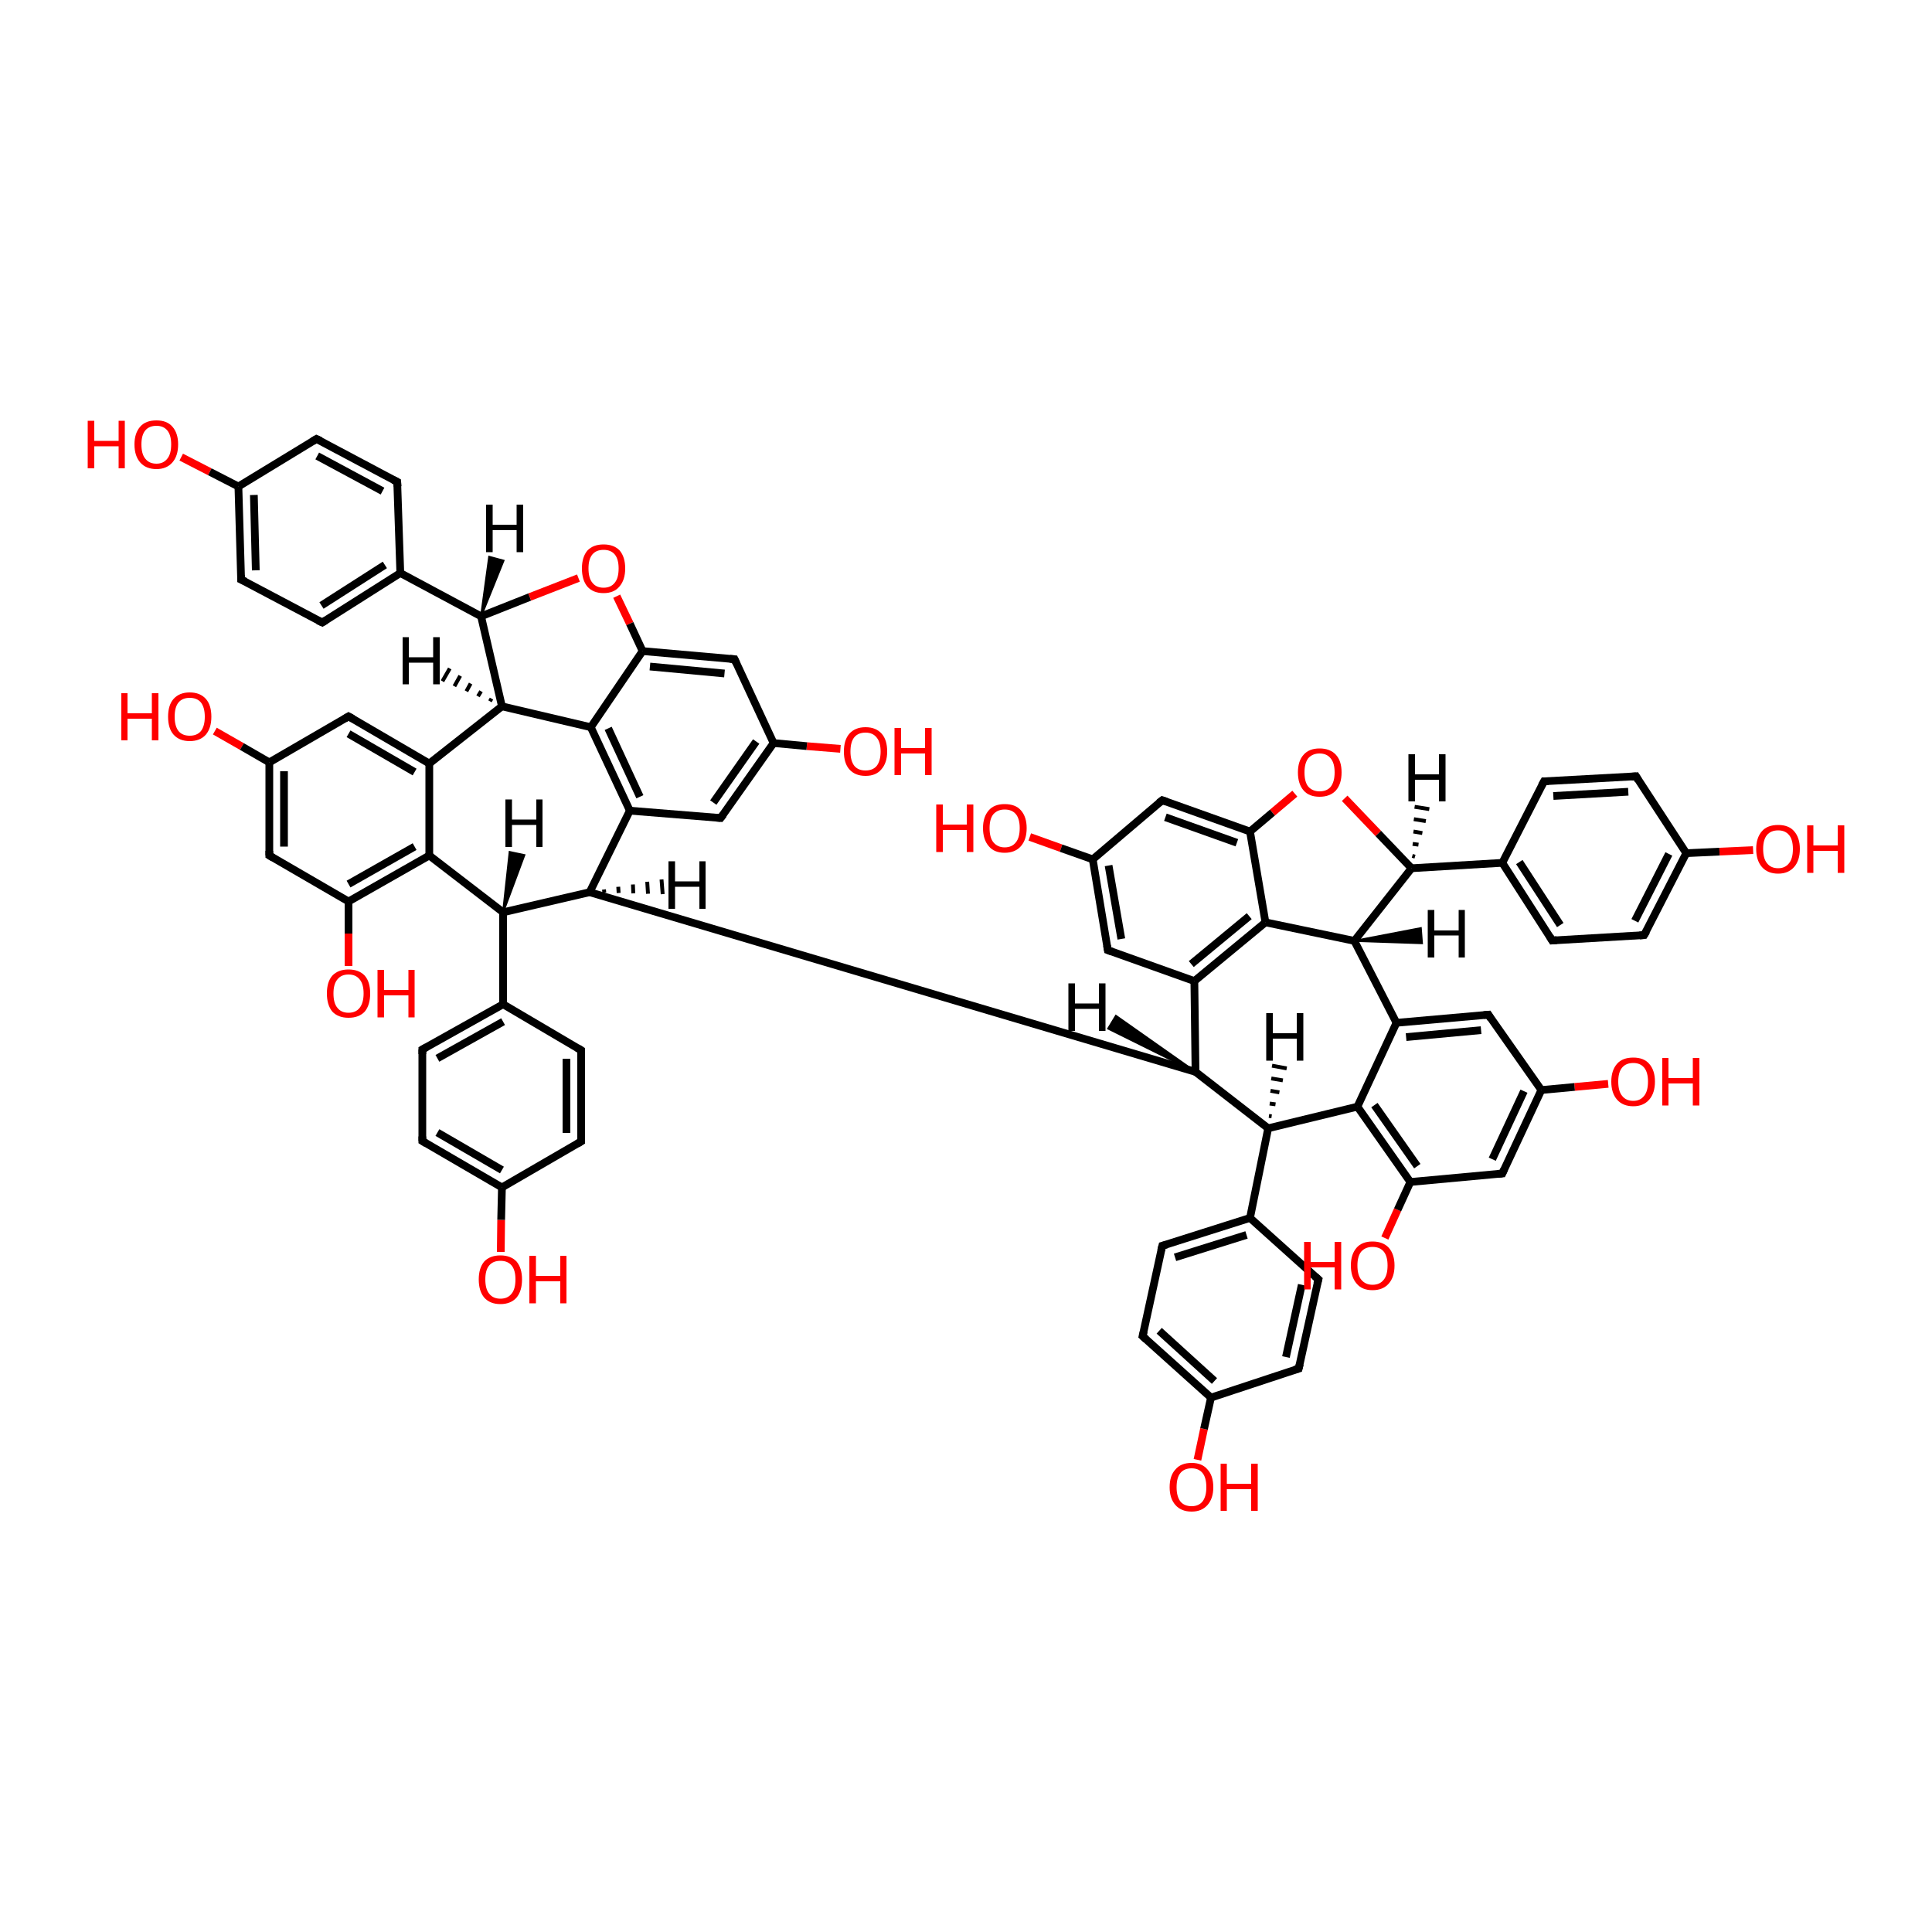 <?xml version='1.0' encoding='iso-8859-1'?>
<svg version='1.1' baseProfile='full'
              xmlns='http://www.w3.org/2000/svg'
                      xmlns:rdkit='http://www.rdkit.org/xml'
                      xmlns:xlink='http://www.w3.org/1999/xlink'
                  xml:space='preserve'
width='500px' height='500px' viewBox='0 0 500 500'>
<!-- END OF HEADER -->
<path class='bond-0 atom-1 atom-10' d='M 327.5,238.7 L 309.1,253.9' style='fill:none;fill-rule:evenodd;stroke:#000000;stroke-width:2.0px;stroke-linecap:butt;stroke-linejoin:miter;stroke-opacity:1' />
<path class='bond-0 atom-1 atom-10' d='M 323.3,237.1 L 308.3,249.5' style='fill:none;fill-rule:evenodd;stroke:#000000;stroke-width:2.0px;stroke-linecap:butt;stroke-linejoin:miter;stroke-opacity:1' />
<path class='bond-1 atom-2 atom-0' d='M 129.9,182.8 L 152.9,188.2' style='fill:none;fill-rule:evenodd;stroke:#000000;stroke-width:2.0px;stroke-linecap:butt;stroke-linejoin:miter;stroke-opacity:1' />
<path class='bond-2 atom-3 atom-1' d='M 350.5,243.5 L 327.5,238.7' style='fill:none;fill-rule:evenodd;stroke:#000000;stroke-width:2.0px;stroke-linecap:butt;stroke-linejoin:miter;stroke-opacity:1' />
<path class='bond-3 atom-4 atom-16' d='M 351.3,286.4 L 328.2,292.0' style='fill:none;fill-rule:evenodd;stroke:#000000;stroke-width:2.0px;stroke-linecap:butt;stroke-linejoin:miter;stroke-opacity:1' />
<path class='bond-4 atom-5 atom-8' d='M 111.1,221.4 L 111.1,197.6' style='fill:none;fill-rule:evenodd;stroke:#000000;stroke-width:2.0px;stroke-linecap:butt;stroke-linejoin:miter;stroke-opacity:1' />
<path class='bond-5 atom-6 atom-7' d='M 309.4,277.4 L 152.6,230.9' style='fill:none;fill-rule:evenodd;stroke:#000000;stroke-width:2.0px;stroke-linecap:butt;stroke-linejoin:miter;stroke-opacity:1' />
<path class='bond-6 atom-7 atom-11' d='M 152.6,230.9 L 163.0,209.8' style='fill:none;fill-rule:evenodd;stroke:#000000;stroke-width:2.0px;stroke-linecap:butt;stroke-linejoin:miter;stroke-opacity:1' />
<path class='bond-7 atom-8 atom-2' d='M 111.1,197.6 L 129.9,182.8' style='fill:none;fill-rule:evenodd;stroke:#000000;stroke-width:2.0px;stroke-linecap:butt;stroke-linejoin:miter;stroke-opacity:1' />
<path class='bond-8 atom-9 atom-4' d='M 361.4,264.7 L 351.3,286.4' style='fill:none;fill-rule:evenodd;stroke:#000000;stroke-width:2.0px;stroke-linecap:butt;stroke-linejoin:miter;stroke-opacity:1' />
<path class='bond-9 atom-10 atom-6' d='M 309.1,253.9 L 309.4,277.4' style='fill:none;fill-rule:evenodd;stroke:#000000;stroke-width:2.0px;stroke-linecap:butt;stroke-linejoin:miter;stroke-opacity:1' />
<path class='bond-10 atom-11 atom-0' d='M 163.0,209.8 L 152.9,188.2' style='fill:none;fill-rule:evenodd;stroke:#000000;stroke-width:2.0px;stroke-linecap:butt;stroke-linejoin:miter;stroke-opacity:1' />
<path class='bond-10 atom-11 atom-0' d='M 165.6,206.2 L 157.4,188.5' style='fill:none;fill-rule:evenodd;stroke:#000000;stroke-width:2.0px;stroke-linecap:butt;stroke-linejoin:miter;stroke-opacity:1' />
<path class='bond-11 atom-12 atom-2' d='M 124.5,159.5 L 129.9,182.8' style='fill:none;fill-rule:evenodd;stroke:#000000;stroke-width:2.0px;stroke-linecap:butt;stroke-linejoin:miter;stroke-opacity:1' />
<path class='bond-12 atom-13 atom-3' d='M 365.3,224.7 L 350.5,243.5' style='fill:none;fill-rule:evenodd;stroke:#000000;stroke-width:2.0px;stroke-linecap:butt;stroke-linejoin:miter;stroke-opacity:1' />
<path class='bond-13 atom-14 atom-18' d='M 159.6,154.3 L 163.0,161.4' style='fill:none;fill-rule:evenodd;stroke:#FF0000;stroke-width:2.0px;stroke-linecap:butt;stroke-linejoin:miter;stroke-opacity:1' />
<path class='bond-13 atom-14 atom-18' d='M 163.0,161.4 L 166.3,168.5' style='fill:none;fill-rule:evenodd;stroke:#000000;stroke-width:2.0px;stroke-linecap:butt;stroke-linejoin:miter;stroke-opacity:1' />
<path class='bond-14 atom-15 atom-19' d='M 335.1,205.4 L 329.3,210.3' style='fill:none;fill-rule:evenodd;stroke:#FF0000;stroke-width:2.0px;stroke-linecap:butt;stroke-linejoin:miter;stroke-opacity:1' />
<path class='bond-14 atom-15 atom-19' d='M 329.3,210.3 L 323.5,215.2' style='fill:none;fill-rule:evenodd;stroke:#000000;stroke-width:2.0px;stroke-linecap:butt;stroke-linejoin:miter;stroke-opacity:1' />
<path class='bond-15 atom-16 atom-6' d='M 328.2,292.0 L 309.4,277.4' style='fill:none;fill-rule:evenodd;stroke:#000000;stroke-width:2.0px;stroke-linecap:butt;stroke-linejoin:miter;stroke-opacity:1' />
<path class='bond-16 atom-17 atom-7' d='M 130.2,236.1 L 152.6,230.9' style='fill:none;fill-rule:evenodd;stroke:#000000;stroke-width:2.0px;stroke-linecap:butt;stroke-linejoin:miter;stroke-opacity:1' />
<path class='bond-17 atom-18 atom-0' d='M 166.3,168.5 L 152.9,188.2' style='fill:none;fill-rule:evenodd;stroke:#000000;stroke-width:2.0px;stroke-linecap:butt;stroke-linejoin:miter;stroke-opacity:1' />
<path class='bond-18 atom-19 atom-1' d='M 323.5,215.2 L 327.5,238.7' style='fill:none;fill-rule:evenodd;stroke:#000000;stroke-width:2.0px;stroke-linecap:butt;stroke-linejoin:miter;stroke-opacity:1' />
<path class='bond-19 atom-20 atom-5' d='M 90.2,233.3 L 111.1,221.4' style='fill:none;fill-rule:evenodd;stroke:#000000;stroke-width:2.0px;stroke-linecap:butt;stroke-linejoin:miter;stroke-opacity:1' />
<path class='bond-19 atom-20 atom-5' d='M 90.2,228.8 L 107.3,219.1' style='fill:none;fill-rule:evenodd;stroke:#000000;stroke-width:2.0px;stroke-linecap:butt;stroke-linejoin:miter;stroke-opacity:1' />
<path class='bond-20 atom-21 atom-4' d='M 365.0,305.9 L 351.3,286.4' style='fill:none;fill-rule:evenodd;stroke:#000000;stroke-width:2.0px;stroke-linecap:butt;stroke-linejoin:miter;stroke-opacity:1' />
<path class='bond-20 atom-21 atom-4' d='M 366.8,301.8 L 355.7,286.0' style='fill:none;fill-rule:evenodd;stroke:#000000;stroke-width:2.0px;stroke-linecap:butt;stroke-linejoin:miter;stroke-opacity:1' />
<path class='bond-21 atom-22 atom-18' d='M 190.1,170.6 L 166.3,168.5' style='fill:none;fill-rule:evenodd;stroke:#000000;stroke-width:2.0px;stroke-linecap:butt;stroke-linejoin:miter;stroke-opacity:1' />
<path class='bond-21 atom-22 atom-18' d='M 187.5,174.3 L 168.2,172.5' style='fill:none;fill-rule:evenodd;stroke:#000000;stroke-width:2.0px;stroke-linecap:butt;stroke-linejoin:miter;stroke-opacity:1' />
<path class='bond-22 atom-23 atom-35' d='M 300.8,207.1 L 282.8,222.4' style='fill:none;fill-rule:evenodd;stroke:#000000;stroke-width:2.0px;stroke-linecap:butt;stroke-linejoin:miter;stroke-opacity:1' />
<path class='bond-23 atom-24 atom-21' d='M 388.8,303.7 L 365.0,305.9' style='fill:none;fill-rule:evenodd;stroke:#000000;stroke-width:2.0px;stroke-linecap:butt;stroke-linejoin:miter;stroke-opacity:1' />
<path class='bond-24 atom-25 atom-36' d='M 69.7,221.4 L 69.7,197.3' style='fill:none;fill-rule:evenodd;stroke:#000000;stroke-width:2.0px;stroke-linecap:butt;stroke-linejoin:miter;stroke-opacity:1' />
<path class='bond-24 atom-25 atom-36' d='M 73.5,219.1 L 73.5,199.6' style='fill:none;fill-rule:evenodd;stroke:#000000;stroke-width:2.0px;stroke-linecap:butt;stroke-linejoin:miter;stroke-opacity:1' />
<path class='bond-25 atom-26 atom-12' d='M 103.6,148.3 L 124.5,159.5' style='fill:none;fill-rule:evenodd;stroke:#000000;stroke-width:2.0px;stroke-linecap:butt;stroke-linejoin:miter;stroke-opacity:1' />
<path class='bond-26 atom-27 atom-13' d='M 388.8,223.3 L 365.3,224.7' style='fill:none;fill-rule:evenodd;stroke:#000000;stroke-width:2.0px;stroke-linecap:butt;stroke-linejoin:miter;stroke-opacity:1' />
<path class='bond-27 atom-28 atom-16' d='M 323.5,315.2 L 328.2,292.0' style='fill:none;fill-rule:evenodd;stroke:#000000;stroke-width:2.0px;stroke-linecap:butt;stroke-linejoin:miter;stroke-opacity:1' />
<path class='bond-28 atom-29 atom-17' d='M 130.2,259.9 L 130.2,236.1' style='fill:none;fill-rule:evenodd;stroke:#000000;stroke-width:2.0px;stroke-linecap:butt;stroke-linejoin:miter;stroke-opacity:1' />
<path class='bond-29 atom-30 atom-9' d='M 385.2,262.6 L 361.4,264.7' style='fill:none;fill-rule:evenodd;stroke:#000000;stroke-width:2.0px;stroke-linecap:butt;stroke-linejoin:miter;stroke-opacity:1' />
<path class='bond-29 atom-30 atom-9' d='M 383.3,266.6 L 363.9,268.4' style='fill:none;fill-rule:evenodd;stroke:#000000;stroke-width:2.0px;stroke-linecap:butt;stroke-linejoin:miter;stroke-opacity:1' />
<path class='bond-30 atom-31 atom-8' d='M 90.2,185.4 L 111.1,197.6' style='fill:none;fill-rule:evenodd;stroke:#000000;stroke-width:2.0px;stroke-linecap:butt;stroke-linejoin:miter;stroke-opacity:1' />
<path class='bond-30 atom-31 atom-8' d='M 90.2,189.9 L 107.3,199.8' style='fill:none;fill-rule:evenodd;stroke:#000000;stroke-width:2.0px;stroke-linecap:butt;stroke-linejoin:miter;stroke-opacity:1' />
<path class='bond-31 atom-32 atom-10' d='M 286.7,245.9 L 309.1,253.9' style='fill:none;fill-rule:evenodd;stroke:#000000;stroke-width:2.0px;stroke-linecap:butt;stroke-linejoin:miter;stroke-opacity:1' />
<path class='bond-32 atom-33 atom-11' d='M 186.5,211.7 L 163.0,209.8' style='fill:none;fill-rule:evenodd;stroke:#000000;stroke-width:2.0px;stroke-linecap:butt;stroke-linejoin:miter;stroke-opacity:1' />
<path class='bond-33 atom-34 atom-22' d='M 200.2,192.3 L 190.1,170.6' style='fill:none;fill-rule:evenodd;stroke:#000000;stroke-width:2.0px;stroke-linecap:butt;stroke-linejoin:miter;stroke-opacity:1' />
<path class='bond-34 atom-35 atom-32' d='M 282.8,222.4 L 286.7,245.9' style='fill:none;fill-rule:evenodd;stroke:#000000;stroke-width:2.0px;stroke-linecap:butt;stroke-linejoin:miter;stroke-opacity:1' />
<path class='bond-34 atom-35 atom-32' d='M 286.9,224.0 L 290.2,243.0' style='fill:none;fill-rule:evenodd;stroke:#000000;stroke-width:2.0px;stroke-linecap:butt;stroke-linejoin:miter;stroke-opacity:1' />
<path class='bond-35 atom-36 atom-31' d='M 69.7,197.3 L 90.2,185.4' style='fill:none;fill-rule:evenodd;stroke:#000000;stroke-width:2.0px;stroke-linecap:butt;stroke-linejoin:miter;stroke-opacity:1' />
<path class='bond-36 atom-37 atom-24' d='M 398.9,282.1 L 388.8,303.7' style='fill:none;fill-rule:evenodd;stroke:#000000;stroke-width:2.0px;stroke-linecap:butt;stroke-linejoin:miter;stroke-opacity:1' />
<path class='bond-36 atom-37 atom-24' d='M 394.4,282.4 L 386.2,300.0' style='fill:none;fill-rule:evenodd;stroke:#000000;stroke-width:2.0px;stroke-linecap:butt;stroke-linejoin:miter;stroke-opacity:1' />
<path class='bond-37 atom-38 atom-27' d='M 401.7,243.4 L 388.8,223.3' style='fill:none;fill-rule:evenodd;stroke:#000000;stroke-width:2.0px;stroke-linecap:butt;stroke-linejoin:miter;stroke-opacity:1' />
<path class='bond-37 atom-38 atom-27' d='M 403.8,239.4 L 393.2,223.1' style='fill:none;fill-rule:evenodd;stroke:#000000;stroke-width:2.0px;stroke-linecap:butt;stroke-linejoin:miter;stroke-opacity:1' />
<path class='bond-38 atom-39 atom-27' d='M 399.6,202.2 L 388.8,223.3' style='fill:none;fill-rule:evenodd;stroke:#000000;stroke-width:2.0px;stroke-linecap:butt;stroke-linejoin:miter;stroke-opacity:1' />
<path class='bond-39 atom-40 atom-26' d='M 83.4,161.1 L 103.6,148.3' style='fill:none;fill-rule:evenodd;stroke:#000000;stroke-width:2.0px;stroke-linecap:butt;stroke-linejoin:miter;stroke-opacity:1' />
<path class='bond-39 atom-40 atom-26' d='M 83.2,156.7 L 99.6,146.2' style='fill:none;fill-rule:evenodd;stroke:#000000;stroke-width:2.0px;stroke-linecap:butt;stroke-linejoin:miter;stroke-opacity:1' />
<path class='bond-40 atom-41 atom-28' d='M 300.8,322.4 L 323.5,315.2' style='fill:none;fill-rule:evenodd;stroke:#000000;stroke-width:2.0px;stroke-linecap:butt;stroke-linejoin:miter;stroke-opacity:1' />
<path class='bond-40 atom-41 atom-28' d='M 304.1,325.4 L 322.6,319.6' style='fill:none;fill-rule:evenodd;stroke:#000000;stroke-width:2.0px;stroke-linecap:butt;stroke-linejoin:miter;stroke-opacity:1' />
<path class='bond-41 atom-42 atom-28' d='M 341.2,331.1 L 323.5,315.2' style='fill:none;fill-rule:evenodd;stroke:#000000;stroke-width:2.0px;stroke-linecap:butt;stroke-linejoin:miter;stroke-opacity:1' />
<path class='bond-42 atom-43 atom-26' d='M 102.8,124.7 L 103.6,148.3' style='fill:none;fill-rule:evenodd;stroke:#000000;stroke-width:2.0px;stroke-linecap:butt;stroke-linejoin:miter;stroke-opacity:1' />
<path class='bond-43 atom-44 atom-29' d='M 109.3,271.6 L 130.2,259.9' style='fill:none;fill-rule:evenodd;stroke:#000000;stroke-width:2.0px;stroke-linecap:butt;stroke-linejoin:miter;stroke-opacity:1' />
<path class='bond-43 atom-44 atom-29' d='M 113.2,273.9 L 130.2,264.4' style='fill:none;fill-rule:evenodd;stroke:#000000;stroke-width:2.0px;stroke-linecap:butt;stroke-linejoin:miter;stroke-opacity:1' />
<path class='bond-44 atom-45 atom-29' d='M 150.4,271.8 L 130.2,259.9' style='fill:none;fill-rule:evenodd;stroke:#000000;stroke-width:2.0px;stroke-linecap:butt;stroke-linejoin:miter;stroke-opacity:1' />
<path class='bond-45 atom-46 atom-20' d='M 90.2,250.0 L 90.2,241.6' style='fill:none;fill-rule:evenodd;stroke:#FF0000;stroke-width:2.0px;stroke-linecap:butt;stroke-linejoin:miter;stroke-opacity:1' />
<path class='bond-45 atom-46 atom-20' d='M 90.2,241.6 L 90.2,233.3' style='fill:none;fill-rule:evenodd;stroke:#000000;stroke-width:2.0px;stroke-linecap:butt;stroke-linejoin:miter;stroke-opacity:1' />
<path class='bond-46 atom-47 atom-21' d='M 358.4,320.4 L 361.7,313.1' style='fill:none;fill-rule:evenodd;stroke:#FF0000;stroke-width:2.0px;stroke-linecap:butt;stroke-linejoin:miter;stroke-opacity:1' />
<path class='bond-46 atom-47 atom-21' d='M 361.7,313.1 L 365.0,305.9' style='fill:none;fill-rule:evenodd;stroke:#000000;stroke-width:2.0px;stroke-linecap:butt;stroke-linejoin:miter;stroke-opacity:1' />
<path class='bond-47 atom-48 atom-59' d='M 313.4,361.7 L 336.1,354.2' style='fill:none;fill-rule:evenodd;stroke:#000000;stroke-width:2.0px;stroke-linecap:butt;stroke-linejoin:miter;stroke-opacity:1' />
<path class='bond-48 atom-49 atom-57' d='M 61.7,125.9 L 81.9,113.6' style='fill:none;fill-rule:evenodd;stroke:#000000;stroke-width:2.0px;stroke-linecap:butt;stroke-linejoin:miter;stroke-opacity:1' />
<path class='bond-49 atom-50 atom-58' d='M 129.9,307.3 L 150.4,295.4' style='fill:none;fill-rule:evenodd;stroke:#000000;stroke-width:2.0px;stroke-linecap:butt;stroke-linejoin:miter;stroke-opacity:1' />
<path class='bond-50 atom-51 atom-54' d='M 436.4,220.8 L 423.4,200.9' style='fill:none;fill-rule:evenodd;stroke:#000000;stroke-width:2.0px;stroke-linecap:butt;stroke-linejoin:miter;stroke-opacity:1' />
<path class='bond-51 atom-52 atom-38' d='M 425.5,242.0 L 401.7,243.4' style='fill:none;fill-rule:evenodd;stroke:#000000;stroke-width:2.0px;stroke-linecap:butt;stroke-linejoin:miter;stroke-opacity:1' />
<path class='bond-52 atom-53 atom-40' d='M 62.4,150.0 L 83.4,161.1' style='fill:none;fill-rule:evenodd;stroke:#000000;stroke-width:2.0px;stroke-linecap:butt;stroke-linejoin:miter;stroke-opacity:1' />
<path class='bond-53 atom-54 atom-39' d='M 423.4,200.9 L 399.6,202.2' style='fill:none;fill-rule:evenodd;stroke:#000000;stroke-width:2.0px;stroke-linecap:butt;stroke-linejoin:miter;stroke-opacity:1' />
<path class='bond-53 atom-54 atom-39' d='M 421.4,204.9 L 402.0,206.0' style='fill:none;fill-rule:evenodd;stroke:#000000;stroke-width:2.0px;stroke-linecap:butt;stroke-linejoin:miter;stroke-opacity:1' />
<path class='bond-54 atom-55 atom-41' d='M 295.7,345.8 L 300.8,322.4' style='fill:none;fill-rule:evenodd;stroke:#000000;stroke-width:2.0px;stroke-linecap:butt;stroke-linejoin:miter;stroke-opacity:1' />
<path class='bond-55 atom-56 atom-44' d='M 109.3,295.3 L 109.3,271.6' style='fill:none;fill-rule:evenodd;stroke:#000000;stroke-width:2.0px;stroke-linecap:butt;stroke-linejoin:miter;stroke-opacity:1' />
<path class='bond-56 atom-57 atom-43' d='M 81.9,113.6 L 102.8,124.7' style='fill:none;fill-rule:evenodd;stroke:#000000;stroke-width:2.0px;stroke-linecap:butt;stroke-linejoin:miter;stroke-opacity:1' />
<path class='bond-56 atom-57 atom-43' d='M 82.1,118.0 L 99.0,127.1' style='fill:none;fill-rule:evenodd;stroke:#000000;stroke-width:2.0px;stroke-linecap:butt;stroke-linejoin:miter;stroke-opacity:1' />
<path class='bond-57 atom-58 atom-45' d='M 150.4,295.4 L 150.4,271.8' style='fill:none;fill-rule:evenodd;stroke:#000000;stroke-width:2.0px;stroke-linecap:butt;stroke-linejoin:miter;stroke-opacity:1' />
<path class='bond-57 atom-58 atom-45' d='M 146.6,293.2 L 146.6,274.0' style='fill:none;fill-rule:evenodd;stroke:#000000;stroke-width:2.0px;stroke-linecap:butt;stroke-linejoin:miter;stroke-opacity:1' />
<path class='bond-58 atom-59 atom-42' d='M 336.1,354.2 L 341.2,331.1' style='fill:none;fill-rule:evenodd;stroke:#000000;stroke-width:2.0px;stroke-linecap:butt;stroke-linejoin:miter;stroke-opacity:1' />
<path class='bond-58 atom-59 atom-42' d='M 332.8,351.2 L 336.9,332.5' style='fill:none;fill-rule:evenodd;stroke:#000000;stroke-width:2.0px;stroke-linecap:butt;stroke-linejoin:miter;stroke-opacity:1' />
<path class='bond-59 atom-60 atom-37' d='M 416.2,280.5 L 407.5,281.3' style='fill:none;fill-rule:evenodd;stroke:#FF0000;stroke-width:2.0px;stroke-linecap:butt;stroke-linejoin:miter;stroke-opacity:1' />
<path class='bond-59 atom-60 atom-37' d='M 407.5,281.3 L 398.9,282.1' style='fill:none;fill-rule:evenodd;stroke:#000000;stroke-width:2.0px;stroke-linecap:butt;stroke-linejoin:miter;stroke-opacity:1' />
<path class='bond-60 atom-61 atom-36' d='M 55.6,189.2 L 62.6,193.2' style='fill:none;fill-rule:evenodd;stroke:#FF0000;stroke-width:2.0px;stroke-linecap:butt;stroke-linejoin:miter;stroke-opacity:1' />
<path class='bond-60 atom-61 atom-36' d='M 62.6,193.2 L 69.7,197.3' style='fill:none;fill-rule:evenodd;stroke:#000000;stroke-width:2.0px;stroke-linecap:butt;stroke-linejoin:miter;stroke-opacity:1' />
<path class='bond-61 atom-62 atom-34' d='M 217.5,193.8 L 208.8,193.1' style='fill:none;fill-rule:evenodd;stroke:#FF0000;stroke-width:2.0px;stroke-linecap:butt;stroke-linejoin:miter;stroke-opacity:1' />
<path class='bond-61 atom-62 atom-34' d='M 208.8,193.1 L 200.2,192.3' style='fill:none;fill-rule:evenodd;stroke:#000000;stroke-width:2.0px;stroke-linecap:butt;stroke-linejoin:miter;stroke-opacity:1' />
<path class='bond-62 atom-63 atom-35' d='M 266.5,216.6 L 274.6,219.5' style='fill:none;fill-rule:evenodd;stroke:#FF0000;stroke-width:2.0px;stroke-linecap:butt;stroke-linejoin:miter;stroke-opacity:1' />
<path class='bond-62 atom-63 atom-35' d='M 274.6,219.5 L 282.8,222.4' style='fill:none;fill-rule:evenodd;stroke:#000000;stroke-width:2.0px;stroke-linecap:butt;stroke-linejoin:miter;stroke-opacity:1' />
<path class='bond-63 atom-64 atom-49' d='M 46.9,118.3 L 54.3,122.1' style='fill:none;fill-rule:evenodd;stroke:#FF0000;stroke-width:2.0px;stroke-linecap:butt;stroke-linejoin:miter;stroke-opacity:1' />
<path class='bond-63 atom-64 atom-49' d='M 54.3,122.1 L 61.7,125.9' style='fill:none;fill-rule:evenodd;stroke:#000000;stroke-width:2.0px;stroke-linecap:butt;stroke-linejoin:miter;stroke-opacity:1' />
<path class='bond-64 atom-65 atom-51' d='M 453.7,220.0 L 445.0,220.4' style='fill:none;fill-rule:evenodd;stroke:#FF0000;stroke-width:2.0px;stroke-linecap:butt;stroke-linejoin:miter;stroke-opacity:1' />
<path class='bond-64 atom-65 atom-51' d='M 445.0,220.4 L 436.4,220.8' style='fill:none;fill-rule:evenodd;stroke:#000000;stroke-width:2.0px;stroke-linecap:butt;stroke-linejoin:miter;stroke-opacity:1' />
<path class='bond-65 atom-66 atom-48' d='M 309.9,377.8 L 311.6,369.8' style='fill:none;fill-rule:evenodd;stroke:#FF0000;stroke-width:2.0px;stroke-linecap:butt;stroke-linejoin:miter;stroke-opacity:1' />
<path class='bond-65 atom-66 atom-48' d='M 311.6,369.8 L 313.4,361.7' style='fill:none;fill-rule:evenodd;stroke:#000000;stroke-width:2.0px;stroke-linecap:butt;stroke-linejoin:miter;stroke-opacity:1' />
<path class='bond-66 atom-67 atom-50' d='M 129.6,324.0 L 129.7,315.7' style='fill:none;fill-rule:evenodd;stroke:#FF0000;stroke-width:2.0px;stroke-linecap:butt;stroke-linejoin:miter;stroke-opacity:1' />
<path class='bond-66 atom-67 atom-50' d='M 129.7,315.7 L 129.9,307.3' style='fill:none;fill-rule:evenodd;stroke:#000000;stroke-width:2.0px;stroke-linecap:butt;stroke-linejoin:miter;stroke-opacity:1' />
<path class='bond-67 atom-2 atom-68' d='M 126.8,181.5 L 127.2,180.8' style='fill:none;fill-rule:evenodd;stroke:#000000;stroke-width:1.0px;stroke-linecap:butt;stroke-linejoin:miter;stroke-opacity:1' />
<path class='bond-67 atom-2 atom-68' d='M 123.7,180.2 L 124.5,178.9' style='fill:none;fill-rule:evenodd;stroke:#000000;stroke-width:1.0px;stroke-linecap:butt;stroke-linejoin:miter;stroke-opacity:1' />
<path class='bond-67 atom-2 atom-68' d='M 120.7,178.9 L 121.8,176.9' style='fill:none;fill-rule:evenodd;stroke:#000000;stroke-width:1.0px;stroke-linecap:butt;stroke-linejoin:miter;stroke-opacity:1' />
<path class='bond-67 atom-2 atom-68' d='M 117.6,177.6 L 119.1,174.9' style='fill:none;fill-rule:evenodd;stroke:#000000;stroke-width:1.0px;stroke-linecap:butt;stroke-linejoin:miter;stroke-opacity:1' />
<path class='bond-67 atom-2 atom-68' d='M 114.5,176.3 L 116.4,173.0' style='fill:none;fill-rule:evenodd;stroke:#000000;stroke-width:1.0px;stroke-linecap:butt;stroke-linejoin:miter;stroke-opacity:1' />
<path class='bond-68 atom-6 atom-69' d='M 309.4,277.4 L 286.8,266.2 L 288.8,262.9 Z' style='fill:#000000;fill-rule:evenodd;fill-opacity:1;stroke:#000000;stroke-width:0.5px;stroke-linecap:butt;stroke-linejoin:miter;stroke-opacity:1;' />
<path class='bond-69 atom-3 atom-70' d='M 350.5,243.5 L 367.7,240.2 L 368.0,244.1 Z' style='fill:#000000;fill-rule:evenodd;fill-opacity:1;stroke:#000000;stroke-width:0.5px;stroke-linecap:butt;stroke-linejoin:miter;stroke-opacity:1;' />
<path class='bond-70 atom-13 atom-71' d='M 365.5,221.5 L 366.2,221.7' style='fill:none;fill-rule:evenodd;stroke:#000000;stroke-width:1.0px;stroke-linecap:butt;stroke-linejoin:miter;stroke-opacity:1' />
<path class='bond-70 atom-13 atom-71' d='M 365.6,218.4 L 367.1,218.6' style='fill:none;fill-rule:evenodd;stroke:#000000;stroke-width:1.0px;stroke-linecap:butt;stroke-linejoin:miter;stroke-opacity:1' />
<path class='bond-70 atom-13 atom-71' d='M 365.8,215.2 L 368.1,215.6' style='fill:none;fill-rule:evenodd;stroke:#000000;stroke-width:1.0px;stroke-linecap:butt;stroke-linejoin:miter;stroke-opacity:1' />
<path class='bond-70 atom-13 atom-71' d='M 365.9,212.0 L 369.0,212.5' style='fill:none;fill-rule:evenodd;stroke:#000000;stroke-width:1.0px;stroke-linecap:butt;stroke-linejoin:miter;stroke-opacity:1' />
<path class='bond-70 atom-13 atom-71' d='M 366.1,208.8 L 369.9,209.4' style='fill:none;fill-rule:evenodd;stroke:#000000;stroke-width:1.0px;stroke-linecap:butt;stroke-linejoin:miter;stroke-opacity:1' />
<path class='bond-71 atom-16 atom-72' d='M 328.4,288.8 L 329.1,288.9' style='fill:none;fill-rule:evenodd;stroke:#000000;stroke-width:1.0px;stroke-linecap:butt;stroke-linejoin:miter;stroke-opacity:1' />
<path class='bond-71 atom-16 atom-72' d='M 328.6,285.6 L 330.1,285.8' style='fill:none;fill-rule:evenodd;stroke:#000000;stroke-width:1.0px;stroke-linecap:butt;stroke-linejoin:miter;stroke-opacity:1' />
<path class='bond-71 atom-16 atom-72' d='M 328.8,282.3 L 331.1,282.7' style='fill:none;fill-rule:evenodd;stroke:#000000;stroke-width:1.0px;stroke-linecap:butt;stroke-linejoin:miter;stroke-opacity:1' />
<path class='bond-71 atom-16 atom-72' d='M 329.0,279.1 L 332.0,279.6' style='fill:none;fill-rule:evenodd;stroke:#000000;stroke-width:1.0px;stroke-linecap:butt;stroke-linejoin:miter;stroke-opacity:1' />
<path class='bond-71 atom-16 atom-72' d='M 329.2,275.8 L 333.0,276.5' style='fill:none;fill-rule:evenodd;stroke:#000000;stroke-width:1.0px;stroke-linecap:butt;stroke-linejoin:miter;stroke-opacity:1' />
<path class='bond-72 atom-12 atom-73' d='M 124.5,159.5 L 126.6,144.1 L 130.3,145.1 Z' style='fill:#000000;fill-rule:evenodd;fill-opacity:1;stroke:#000000;stroke-width:0.5px;stroke-linecap:butt;stroke-linejoin:miter;stroke-opacity:1;' />
<path class='bond-73 atom-17 atom-74' d='M 130.2,236.1 L 131.9,220.5 L 135.7,221.3 Z' style='fill:#000000;fill-rule:evenodd;fill-opacity:1;stroke:#000000;stroke-width:0.5px;stroke-linecap:butt;stroke-linejoin:miter;stroke-opacity:1;' />
<path class='bond-74 atom-7 atom-75' d='M 156.3,230.2 L 156.4,231.0' style='fill:none;fill-rule:evenodd;stroke:#000000;stroke-width:1.0px;stroke-linecap:butt;stroke-linejoin:miter;stroke-opacity:1' />
<path class='bond-74 atom-7 atom-75' d='M 160.0,229.5 L 160.1,231.1' style='fill:none;fill-rule:evenodd;stroke:#000000;stroke-width:1.0px;stroke-linecap:butt;stroke-linejoin:miter;stroke-opacity:1' />
<path class='bond-74 atom-7 atom-75' d='M 163.8,228.9 L 163.9,231.2' style='fill:none;fill-rule:evenodd;stroke:#000000;stroke-width:1.0px;stroke-linecap:butt;stroke-linejoin:miter;stroke-opacity:1' />
<path class='bond-74 atom-7 atom-75' d='M 167.5,228.2 L 167.7,231.3' style='fill:none;fill-rule:evenodd;stroke:#000000;stroke-width:1.0px;stroke-linecap:butt;stroke-linejoin:miter;stroke-opacity:1' />
<path class='bond-74 atom-7 atom-75' d='M 171.2,227.6 L 171.5,231.4' style='fill:none;fill-rule:evenodd;stroke:#000000;stroke-width:1.0px;stroke-linecap:butt;stroke-linejoin:miter;stroke-opacity:1' />
<path class='bond-75 atom-12 atom-14' d='M 124.5,159.5 L 137.1,154.5' style='fill:none;fill-rule:evenodd;stroke:#000000;stroke-width:2.0px;stroke-linecap:butt;stroke-linejoin:miter;stroke-opacity:1' />
<path class='bond-75 atom-12 atom-14' d='M 137.1,154.5 L 149.7,149.6' style='fill:none;fill-rule:evenodd;stroke:#FF0000;stroke-width:2.0px;stroke-linecap:butt;stroke-linejoin:miter;stroke-opacity:1' />
<path class='bond-76 atom-33 atom-34' d='M 186.5,211.7 L 200.2,192.3' style='fill:none;fill-rule:evenodd;stroke:#000000;stroke-width:2.0px;stroke-linecap:butt;stroke-linejoin:miter;stroke-opacity:1' />
<path class='bond-76 atom-33 atom-34' d='M 184.6,207.7 L 195.7,191.9' style='fill:none;fill-rule:evenodd;stroke:#000000;stroke-width:2.0px;stroke-linecap:butt;stroke-linejoin:miter;stroke-opacity:1' />
<path class='bond-77 atom-5 atom-17' d='M 111.1,221.4 L 130.2,236.1' style='fill:none;fill-rule:evenodd;stroke:#000000;stroke-width:2.0px;stroke-linecap:butt;stroke-linejoin:miter;stroke-opacity:1' />
<path class='bond-78 atom-49 atom-53' d='M 61.7,125.9 L 62.4,150.0' style='fill:none;fill-rule:evenodd;stroke:#000000;stroke-width:2.0px;stroke-linecap:butt;stroke-linejoin:miter;stroke-opacity:1' />
<path class='bond-78 atom-49 atom-53' d='M 65.7,128.1 L 66.2,147.6' style='fill:none;fill-rule:evenodd;stroke:#000000;stroke-width:2.0px;stroke-linecap:butt;stroke-linejoin:miter;stroke-opacity:1' />
<path class='bond-79 atom-25 atom-20' d='M 69.7,221.4 L 90.2,233.3' style='fill:none;fill-rule:evenodd;stroke:#000000;stroke-width:2.0px;stroke-linecap:butt;stroke-linejoin:miter;stroke-opacity:1' />
<path class='bond-80 atom-50 atom-56' d='M 129.9,307.3 L 109.3,295.3' style='fill:none;fill-rule:evenodd;stroke:#000000;stroke-width:2.0px;stroke-linecap:butt;stroke-linejoin:miter;stroke-opacity:1' />
<path class='bond-80 atom-50 atom-56' d='M 129.9,302.8 L 113.2,293.1' style='fill:none;fill-rule:evenodd;stroke:#000000;stroke-width:2.0px;stroke-linecap:butt;stroke-linejoin:miter;stroke-opacity:1' />
<path class='bond-81 atom-3 atom-9' d='M 350.5,243.5 L 361.4,264.7' style='fill:none;fill-rule:evenodd;stroke:#000000;stroke-width:2.0px;stroke-linecap:butt;stroke-linejoin:miter;stroke-opacity:1' />
<path class='bond-82 atom-48 atom-55' d='M 313.4,361.7 L 295.7,345.8' style='fill:none;fill-rule:evenodd;stroke:#000000;stroke-width:2.0px;stroke-linecap:butt;stroke-linejoin:miter;stroke-opacity:1' />
<path class='bond-82 atom-48 atom-55' d='M 314.3,357.4 L 300.0,344.4' style='fill:none;fill-rule:evenodd;stroke:#000000;stroke-width:2.0px;stroke-linecap:butt;stroke-linejoin:miter;stroke-opacity:1' />
<path class='bond-83 atom-23 atom-19' d='M 300.8,207.1 L 323.5,215.2' style='fill:none;fill-rule:evenodd;stroke:#000000;stroke-width:2.0px;stroke-linecap:butt;stroke-linejoin:miter;stroke-opacity:1' />
<path class='bond-83 atom-23 atom-19' d='M 301.6,211.5 L 320.1,218.1' style='fill:none;fill-rule:evenodd;stroke:#000000;stroke-width:2.0px;stroke-linecap:butt;stroke-linejoin:miter;stroke-opacity:1' />
<path class='bond-84 atom-15 atom-13' d='M 348.0,206.6 L 356.7,215.7' style='fill:none;fill-rule:evenodd;stroke:#FF0000;stroke-width:2.0px;stroke-linecap:butt;stroke-linejoin:miter;stroke-opacity:1' />
<path class='bond-84 atom-15 atom-13' d='M 356.7,215.7 L 365.3,224.7' style='fill:none;fill-rule:evenodd;stroke:#000000;stroke-width:2.0px;stroke-linecap:butt;stroke-linejoin:miter;stroke-opacity:1' />
<path class='bond-85 atom-30 atom-37' d='M 385.2,262.6 L 398.9,282.1' style='fill:none;fill-rule:evenodd;stroke:#000000;stroke-width:2.0px;stroke-linecap:butt;stroke-linejoin:miter;stroke-opacity:1' />
<path class='bond-86 atom-51 atom-52' d='M 436.4,220.8 L 425.5,242.0' style='fill:none;fill-rule:evenodd;stroke:#000000;stroke-width:2.0px;stroke-linecap:butt;stroke-linejoin:miter;stroke-opacity:1' />
<path class='bond-86 atom-51 atom-52' d='M 431.9,221.0 L 423.1,238.3' style='fill:none;fill-rule:evenodd;stroke:#000000;stroke-width:2.0px;stroke-linecap:butt;stroke-linejoin:miter;stroke-opacity:1' />
<path d='M 188.9,170.5 L 190.1,170.6 L 190.6,171.7' style='fill:none;stroke:#000000;stroke-width:2.0px;stroke-linecap:butt;stroke-linejoin:miter;stroke-opacity:1;' />
<path d='M 299.9,207.8 L 300.8,207.1 L 301.9,207.5' style='fill:none;stroke:#000000;stroke-width:2.0px;stroke-linecap:butt;stroke-linejoin:miter;stroke-opacity:1;' />
<path d='M 387.6,303.8 L 388.8,303.7 L 389.3,302.6' style='fill:none;stroke:#000000;stroke-width:2.0px;stroke-linecap:butt;stroke-linejoin:miter;stroke-opacity:1;' />
<path d='M 69.7,220.2 L 69.7,221.4 L 70.7,222.0' style='fill:none;stroke:#000000;stroke-width:2.0px;stroke-linecap:butt;stroke-linejoin:miter;stroke-opacity:1;' />
<path d='M 384.0,262.7 L 385.2,262.6 L 385.8,263.6' style='fill:none;stroke:#000000;stroke-width:2.0px;stroke-linecap:butt;stroke-linejoin:miter;stroke-opacity:1;' />
<path d='M 91.3,186.0 L 90.2,185.4 L 89.2,186.0' style='fill:none;stroke:#000000;stroke-width:2.0px;stroke-linecap:butt;stroke-linejoin:miter;stroke-opacity:1;' />
<path d='M 287.8,246.3 L 286.7,245.9 L 286.5,244.7' style='fill:none;stroke:#000000;stroke-width:2.0px;stroke-linecap:butt;stroke-linejoin:miter;stroke-opacity:1;' />
<path d='M 185.3,211.6 L 186.5,211.7 L 187.2,210.8' style='fill:none;stroke:#000000;stroke-width:2.0px;stroke-linecap:butt;stroke-linejoin:miter;stroke-opacity:1;' />
<path d='M 401.1,242.4 L 401.7,243.4 L 402.9,243.3' style='fill:none;stroke:#000000;stroke-width:2.0px;stroke-linecap:butt;stroke-linejoin:miter;stroke-opacity:1;' />
<path d='M 399.0,203.3 L 399.6,202.2 L 400.8,202.2' style='fill:none;stroke:#000000;stroke-width:2.0px;stroke-linecap:butt;stroke-linejoin:miter;stroke-opacity:1;' />
<path d='M 84.4,160.5 L 83.4,161.1 L 82.3,160.6' style='fill:none;stroke:#000000;stroke-width:2.0px;stroke-linecap:butt;stroke-linejoin:miter;stroke-opacity:1;' />
<path d='M 301.9,322.1 L 300.8,322.4 L 300.5,323.6' style='fill:none;stroke:#000000;stroke-width:2.0px;stroke-linecap:butt;stroke-linejoin:miter;stroke-opacity:1;' />
<path d='M 340.3,330.3 L 341.2,331.1 L 340.9,332.2' style='fill:none;stroke:#000000;stroke-width:2.0px;stroke-linecap:butt;stroke-linejoin:miter;stroke-opacity:1;' />
<path d='M 102.9,125.9 L 102.8,124.7 L 101.8,124.2' style='fill:none;stroke:#000000;stroke-width:2.0px;stroke-linecap:butt;stroke-linejoin:miter;stroke-opacity:1;' />
<path d='M 110.4,271.0 L 109.3,271.6 L 109.3,272.8' style='fill:none;stroke:#000000;stroke-width:2.0px;stroke-linecap:butt;stroke-linejoin:miter;stroke-opacity:1;' />
<path d='M 149.4,271.2 L 150.4,271.8 L 150.4,273.0' style='fill:none;stroke:#000000;stroke-width:2.0px;stroke-linecap:butt;stroke-linejoin:miter;stroke-opacity:1;' />
<path d='M 424.3,242.1 L 425.5,242.0 L 426.1,241.0' style='fill:none;stroke:#000000;stroke-width:2.0px;stroke-linecap:butt;stroke-linejoin:miter;stroke-opacity:1;' />
<path d='M 63.5,150.5 L 62.4,150.0 L 62.4,148.8' style='fill:none;stroke:#000000;stroke-width:2.0px;stroke-linecap:butt;stroke-linejoin:miter;stroke-opacity:1;' />
<path d='M 424.0,201.9 L 423.4,200.9 L 422.2,201.0' style='fill:none;stroke:#000000;stroke-width:2.0px;stroke-linecap:butt;stroke-linejoin:miter;stroke-opacity:1;' />
<path d='M 296.0,344.6 L 295.7,345.8 L 296.6,346.6' style='fill:none;stroke:#000000;stroke-width:2.0px;stroke-linecap:butt;stroke-linejoin:miter;stroke-opacity:1;' />
<path d='M 109.3,294.1 L 109.3,295.3 L 110.3,295.9' style='fill:none;stroke:#000000;stroke-width:2.0px;stroke-linecap:butt;stroke-linejoin:miter;stroke-opacity:1;' />
<path d='M 80.9,114.2 L 81.9,113.6 L 83.0,114.1' style='fill:none;stroke:#000000;stroke-width:2.0px;stroke-linecap:butt;stroke-linejoin:miter;stroke-opacity:1;' />
<path d='M 149.4,296.0 L 150.4,295.4 L 150.4,294.2' style='fill:none;stroke:#000000;stroke-width:2.0px;stroke-linecap:butt;stroke-linejoin:miter;stroke-opacity:1;' />
<path d='M 335.0,354.5 L 336.1,354.2 L 336.4,353.0' style='fill:none;stroke:#000000;stroke-width:2.0px;stroke-linecap:butt;stroke-linejoin:miter;stroke-opacity:1;' />
<path class='atom-14' d='M 150.6 147.1
Q 150.6 144.2, 152.0 142.5
Q 153.5 140.9, 156.2 140.9
Q 158.9 140.9, 160.4 142.5
Q 161.8 144.2, 161.8 147.1
Q 161.8 150.1, 160.3 151.8
Q 158.9 153.5, 156.2 153.5
Q 153.5 153.5, 152.0 151.8
Q 150.6 150.1, 150.6 147.1
M 156.2 152.1
Q 158.1 152.1, 159.1 150.8
Q 160.1 149.6, 160.1 147.1
Q 160.1 144.7, 159.1 143.5
Q 158.1 142.3, 156.2 142.3
Q 154.3 142.3, 153.3 143.5
Q 152.3 144.7, 152.3 147.1
Q 152.3 149.6, 153.3 150.8
Q 154.3 152.1, 156.2 152.1
' fill='#FF0000'/>
<path class='atom-15' d='M 335.9 199.9
Q 335.9 196.9, 337.4 195.3
Q 338.8 193.7, 341.5 193.7
Q 344.2 193.7, 345.7 195.3
Q 347.2 196.9, 347.2 199.9
Q 347.2 202.9, 345.7 204.6
Q 344.2 206.2, 341.5 206.2
Q 338.8 206.2, 337.4 204.6
Q 335.9 202.9, 335.9 199.9
M 341.5 204.8
Q 343.4 204.8, 344.4 203.6
Q 345.4 202.3, 345.4 199.9
Q 345.4 197.5, 344.4 196.3
Q 343.4 195.0, 341.5 195.0
Q 339.7 195.0, 338.6 196.2
Q 337.6 197.5, 337.6 199.9
Q 337.6 202.4, 338.6 203.6
Q 339.7 204.8, 341.5 204.8
' fill='#FF0000'/>
<path class='atom-46' d='M 84.6 257.1
Q 84.6 254.1, 86.0 252.5
Q 87.5 250.9, 90.2 250.9
Q 92.9 250.9, 94.4 252.5
Q 95.8 254.1, 95.8 257.1
Q 95.8 260.1, 94.4 261.8
Q 92.9 263.4, 90.2 263.4
Q 87.5 263.4, 86.0 261.8
Q 84.6 260.1, 84.6 257.1
M 90.2 262.1
Q 92.1 262.1, 93.1 260.8
Q 94.1 259.5, 94.1 257.1
Q 94.1 254.7, 93.1 253.5
Q 92.1 252.2, 90.2 252.2
Q 88.3 252.2, 87.3 253.5
Q 86.3 254.7, 86.3 257.1
Q 86.3 259.6, 87.3 260.8
Q 88.3 262.1, 90.2 262.1
' fill='#FF0000'/>
<path class='atom-46' d='M 97.7 251.0
L 99.4 251.0
L 99.4 256.2
L 105.7 256.2
L 105.7 251.0
L 107.3 251.0
L 107.3 263.3
L 105.7 263.3
L 105.7 257.6
L 99.4 257.6
L 99.4 263.3
L 97.7 263.3
L 97.7 251.0
' fill='#FF0000'/>
<path class='atom-47' d='M 337.5 321.4
L 339.2 321.4
L 339.2 326.6
L 345.4 326.6
L 345.4 321.4
L 347.1 321.4
L 347.1 333.7
L 345.4 333.7
L 345.4 328.0
L 339.2 328.0
L 339.2 333.7
L 337.5 333.7
L 337.5 321.4
' fill='#FF0000'/>
<path class='atom-47' d='M 349.6 327.5
Q 349.6 324.6, 351.1 322.9
Q 352.5 321.3, 355.2 321.3
Q 357.9 321.3, 359.4 322.9
Q 360.9 324.6, 360.9 327.5
Q 360.9 330.5, 359.4 332.2
Q 357.9 333.9, 355.2 333.9
Q 352.5 333.9, 351.1 332.2
Q 349.6 330.5, 349.6 327.5
M 355.2 332.5
Q 357.1 332.5, 358.1 331.2
Q 359.1 330.0, 359.1 327.5
Q 359.1 325.1, 358.1 323.9
Q 357.1 322.7, 355.2 322.7
Q 353.4 322.7, 352.3 323.9
Q 351.3 325.1, 351.3 327.5
Q 351.3 330.0, 352.3 331.2
Q 353.4 332.5, 355.2 332.5
' fill='#FF0000'/>
<path class='atom-60' d='M 417.0 279.9
Q 417.0 277.0, 418.5 275.3
Q 419.9 273.7, 422.7 273.7
Q 425.4 273.7, 426.8 275.3
Q 428.3 277.0, 428.3 279.9
Q 428.3 282.9, 426.8 284.6
Q 425.3 286.3, 422.7 286.3
Q 420.0 286.3, 418.5 284.6
Q 417.0 282.9, 417.0 279.9
M 422.7 284.9
Q 424.5 284.9, 425.5 283.6
Q 426.5 282.4, 426.5 279.9
Q 426.5 277.5, 425.5 276.3
Q 424.5 275.1, 422.7 275.1
Q 420.8 275.1, 419.8 276.3
Q 418.8 277.5, 418.8 279.9
Q 418.8 282.4, 419.8 283.6
Q 420.8 284.9, 422.7 284.9
' fill='#FF0000'/>
<path class='atom-60' d='M 430.2 273.8
L 431.8 273.8
L 431.8 279.0
L 438.1 279.0
L 438.1 273.8
L 439.8 273.8
L 439.8 286.1
L 438.1 286.1
L 438.1 280.4
L 431.8 280.4
L 431.8 286.1
L 430.2 286.1
L 430.2 273.8
' fill='#FF0000'/>
<path class='atom-61' d='M 31.4 179.4
L 33.0 179.4
L 33.0 184.6
L 39.3 184.6
L 39.3 179.4
L 41.0 179.4
L 41.0 191.6
L 39.3 191.6
L 39.3 186.0
L 33.0 186.0
L 33.0 191.6
L 31.4 191.6
L 31.4 179.4
' fill='#FF0000'/>
<path class='atom-61' d='M 43.5 185.5
Q 43.5 182.5, 44.9 180.9
Q 46.4 179.2, 49.1 179.2
Q 51.8 179.2, 53.3 180.9
Q 54.7 182.5, 54.7 185.5
Q 54.7 188.4, 53.3 190.1
Q 51.8 191.8, 49.1 191.8
Q 46.4 191.8, 44.9 190.1
Q 43.5 188.5, 43.5 185.5
M 49.1 190.4
Q 51.0 190.4, 52.0 189.2
Q 53.0 187.9, 53.0 185.5
Q 53.0 183.1, 52.0 181.8
Q 51.0 180.6, 49.1 180.6
Q 47.2 180.6, 46.2 181.8
Q 45.2 183.0, 45.2 185.5
Q 45.2 187.9, 46.2 189.2
Q 47.2 190.4, 49.1 190.4
' fill='#FF0000'/>
<path class='atom-62' d='M 218.4 194.5
Q 218.4 191.5, 219.8 189.9
Q 221.3 188.2, 224.0 188.2
Q 226.7 188.2, 228.2 189.9
Q 229.6 191.5, 229.6 194.5
Q 229.6 197.4, 228.1 199.1
Q 226.7 200.8, 224.0 200.8
Q 221.3 200.8, 219.8 199.1
Q 218.4 197.5, 218.4 194.5
M 224.0 199.4
Q 225.9 199.4, 226.9 198.2
Q 227.9 196.9, 227.9 194.5
Q 227.9 192.1, 226.9 190.9
Q 225.9 189.6, 224.0 189.6
Q 222.1 189.6, 221.1 190.8
Q 220.1 192.0, 220.1 194.5
Q 220.1 196.9, 221.1 198.2
Q 222.1 199.4, 224.0 199.4
' fill='#FF0000'/>
<path class='atom-62' d='M 231.5 188.4
L 233.2 188.4
L 233.2 193.6
L 239.4 193.6
L 239.4 188.4
L 241.1 188.4
L 241.1 200.6
L 239.4 200.6
L 239.4 195.0
L 233.2 195.0
L 233.2 200.6
L 231.5 200.6
L 231.5 188.4
' fill='#FF0000'/>
<path class='atom-63' d='M 242.3 208.2
L 244.0 208.2
L 244.0 213.4
L 250.2 213.4
L 250.2 208.2
L 251.9 208.2
L 251.9 220.5
L 250.2 220.5
L 250.2 214.8
L 244.0 214.8
L 244.0 220.5
L 242.3 220.5
L 242.3 208.2
' fill='#FF0000'/>
<path class='atom-63' d='M 254.4 214.3
Q 254.4 211.4, 255.9 209.7
Q 257.3 208.1, 260.0 208.1
Q 262.8 208.1, 264.2 209.7
Q 265.7 211.4, 265.7 214.3
Q 265.7 217.3, 264.2 219.0
Q 262.7 220.7, 260.0 220.7
Q 257.3 220.7, 255.9 219.0
Q 254.4 217.3, 254.4 214.3
M 260.0 219.3
Q 261.9 219.3, 262.9 218.0
Q 263.9 216.8, 263.9 214.3
Q 263.9 211.9, 262.9 210.7
Q 261.9 209.5, 260.0 209.5
Q 258.2 209.5, 257.1 210.7
Q 256.1 211.9, 256.1 214.3
Q 256.1 216.8, 257.1 218.0
Q 258.2 219.3, 260.0 219.3
' fill='#FF0000'/>
<path class='atom-64' d='M 22.7 108.9
L 24.4 108.9
L 24.4 114.1
L 30.7 114.1
L 30.7 108.9
L 32.3 108.9
L 32.3 121.2
L 30.7 121.2
L 30.7 115.5
L 24.4 115.5
L 24.4 121.2
L 22.7 121.2
L 22.7 108.9
' fill='#FF0000'/>
<path class='atom-64' d='M 34.8 115.0
Q 34.8 112.1, 36.3 110.4
Q 37.7 108.8, 40.5 108.8
Q 43.2 108.8, 44.6 110.4
Q 46.1 112.1, 46.1 115.0
Q 46.1 118.0, 44.6 119.7
Q 43.1 121.4, 40.5 121.4
Q 37.8 121.4, 36.3 119.7
Q 34.8 118.0, 34.8 115.0
M 40.5 120.0
Q 42.3 120.0, 43.3 118.7
Q 44.3 117.5, 44.3 115.0
Q 44.3 112.6, 43.3 111.4
Q 42.3 110.2, 40.5 110.2
Q 38.6 110.2, 37.6 111.4
Q 36.6 112.6, 36.6 115.0
Q 36.6 117.5, 37.6 118.7
Q 38.6 120.0, 40.5 120.0
' fill='#FF0000'/>
<path class='atom-65' d='M 454.5 219.7
Q 454.5 216.8, 456.0 215.1
Q 457.4 213.5, 460.2 213.5
Q 462.9 213.5, 464.3 215.1
Q 465.8 216.8, 465.8 219.7
Q 465.8 222.7, 464.3 224.4
Q 462.8 226.1, 460.2 226.1
Q 457.5 226.1, 456.0 224.4
Q 454.5 222.7, 454.5 219.7
M 460.2 224.7
Q 462.0 224.7, 463.0 223.4
Q 464.0 222.2, 464.0 219.7
Q 464.0 217.3, 463.0 216.1
Q 462.0 214.9, 460.2 214.9
Q 458.3 214.9, 457.3 216.1
Q 456.3 217.3, 456.3 219.7
Q 456.3 222.2, 457.3 223.4
Q 458.3 224.7, 460.2 224.7
' fill='#FF0000'/>
<path class='atom-65' d='M 467.7 213.6
L 469.3 213.6
L 469.3 218.8
L 475.6 218.8
L 475.6 213.6
L 477.3 213.6
L 477.3 225.9
L 475.6 225.9
L 475.6 220.2
L 469.3 220.2
L 469.3 225.9
L 467.7 225.9
L 467.7 213.6
' fill='#FF0000'/>
<path class='atom-66' d='M 302.7 384.9
Q 302.7 381.9, 304.2 380.3
Q 305.6 378.6, 308.4 378.6
Q 311.1 378.6, 312.5 380.3
Q 314.0 381.9, 314.0 384.9
Q 314.0 387.8, 312.5 389.5
Q 311.0 391.2, 308.4 391.2
Q 305.7 391.2, 304.2 389.5
Q 302.7 387.8, 302.7 384.9
M 308.4 389.8
Q 310.2 389.8, 311.2 388.6
Q 312.2 387.3, 312.2 384.9
Q 312.2 382.4, 311.2 381.2
Q 310.2 380.0, 308.4 380.0
Q 306.5 380.0, 305.5 381.2
Q 304.5 382.4, 304.5 384.9
Q 304.5 387.3, 305.5 388.6
Q 306.5 389.8, 308.4 389.8
' fill='#FF0000'/>
<path class='atom-66' d='M 315.9 378.8
L 317.5 378.8
L 317.5 384.0
L 323.8 384.0
L 323.8 378.8
L 325.5 378.8
L 325.5 391.0
L 323.8 391.0
L 323.8 385.4
L 317.5 385.4
L 317.5 391.0
L 315.9 391.0
L 315.9 378.8
' fill='#FF0000'/>
<path class='atom-67' d='M 123.9 331.1
Q 123.9 328.2, 125.3 326.5
Q 126.8 324.9, 129.5 324.9
Q 132.2 324.9, 133.7 326.5
Q 135.1 328.2, 135.1 331.1
Q 135.1 334.1, 133.7 335.8
Q 132.2 337.5, 129.5 337.5
Q 126.8 337.5, 125.3 335.8
Q 123.9 334.1, 123.9 331.1
M 129.5 336.1
Q 131.4 336.1, 132.4 334.8
Q 133.4 333.6, 133.4 331.1
Q 133.4 328.7, 132.4 327.5
Q 131.4 326.3, 129.5 326.3
Q 127.6 326.3, 126.6 327.5
Q 125.6 328.7, 125.6 331.1
Q 125.6 333.6, 126.6 334.8
Q 127.6 336.1, 129.5 336.1
' fill='#FF0000'/>
<path class='atom-67' d='M 137.0 325.0
L 138.7 325.0
L 138.7 330.2
L 145.0 330.2
L 145.0 325.0
L 146.6 325.0
L 146.6 337.3
L 145.0 337.3
L 145.0 331.6
L 138.7 331.6
L 138.7 337.3
L 137.0 337.3
L 137.0 325.0
' fill='#FF0000'/>
<path class='atom-68' d='M 104.2 164.9
L 105.8 164.9
L 105.8 170.1
L 112.1 170.1
L 112.1 164.9
L 113.8 164.9
L 113.8 177.1
L 112.1 177.1
L 112.1 171.5
L 105.8 171.5
L 105.8 177.1
L 104.2 177.1
L 104.2 164.9
' fill='#000000'/>
<path class='atom-69' d='M 276.5 254.5
L 278.2 254.5
L 278.2 259.7
L 284.4 259.7
L 284.4 254.5
L 286.1 254.5
L 286.1 266.8
L 284.4 266.8
L 284.4 261.1
L 278.2 261.1
L 278.2 266.8
L 276.5 266.8
L 276.5 254.5
' fill='#000000'/>
<path class='atom-70' d='M 369.5 235.5
L 371.2 235.5
L 371.2 240.8
L 377.5 240.8
L 377.5 235.5
L 379.1 235.5
L 379.1 247.8
L 377.5 247.8
L 377.5 242.1
L 371.2 242.1
L 371.2 247.8
L 369.5 247.8
L 369.5 235.5
' fill='#000000'/>
<path class='atom-71' d='M 364.5 195.2
L 366.2 195.2
L 366.2 200.4
L 372.4 200.4
L 372.4 195.2
L 374.1 195.2
L 374.1 207.4
L 372.4 207.4
L 372.4 201.8
L 366.2 201.8
L 366.2 207.4
L 364.5 207.4
L 364.5 195.2
' fill='#000000'/>
<path class='atom-72' d='M 327.7 262.2
L 329.4 262.2
L 329.4 267.4
L 335.6 267.4
L 335.6 262.2
L 337.3 262.2
L 337.3 274.5
L 335.6 274.5
L 335.6 268.8
L 329.4 268.8
L 329.4 274.5
L 327.7 274.5
L 327.7 262.2
' fill='#000000'/>
<path class='atom-73' d='M 125.8 130.6
L 127.5 130.6
L 127.5 135.8
L 133.7 135.8
L 133.7 130.6
L 135.4 130.6
L 135.4 142.9
L 133.7 142.9
L 133.7 137.2
L 127.5 137.2
L 127.5 142.9
L 125.8 142.9
L 125.8 130.6
' fill='#000000'/>
<path class='atom-74' d='M 130.8 206.9
L 132.5 206.9
L 132.5 212.1
L 138.8 212.1
L 138.8 206.9
L 140.4 206.9
L 140.4 219.2
L 138.8 219.2
L 138.8 213.5
L 132.5 213.5
L 132.5 219.2
L 130.8 219.2
L 130.8 206.9
' fill='#000000'/>
<path class='atom-75' d='M 173.0 222.9
L 174.7 222.9
L 174.7 228.1
L 181.0 228.1
L 181.0 222.9
L 182.6 222.9
L 182.6 235.2
L 181.0 235.2
L 181.0 229.5
L 174.7 229.5
L 174.7 235.2
L 173.0 235.2
L 173.0 222.9
' fill='#000000'/>
</svg>
